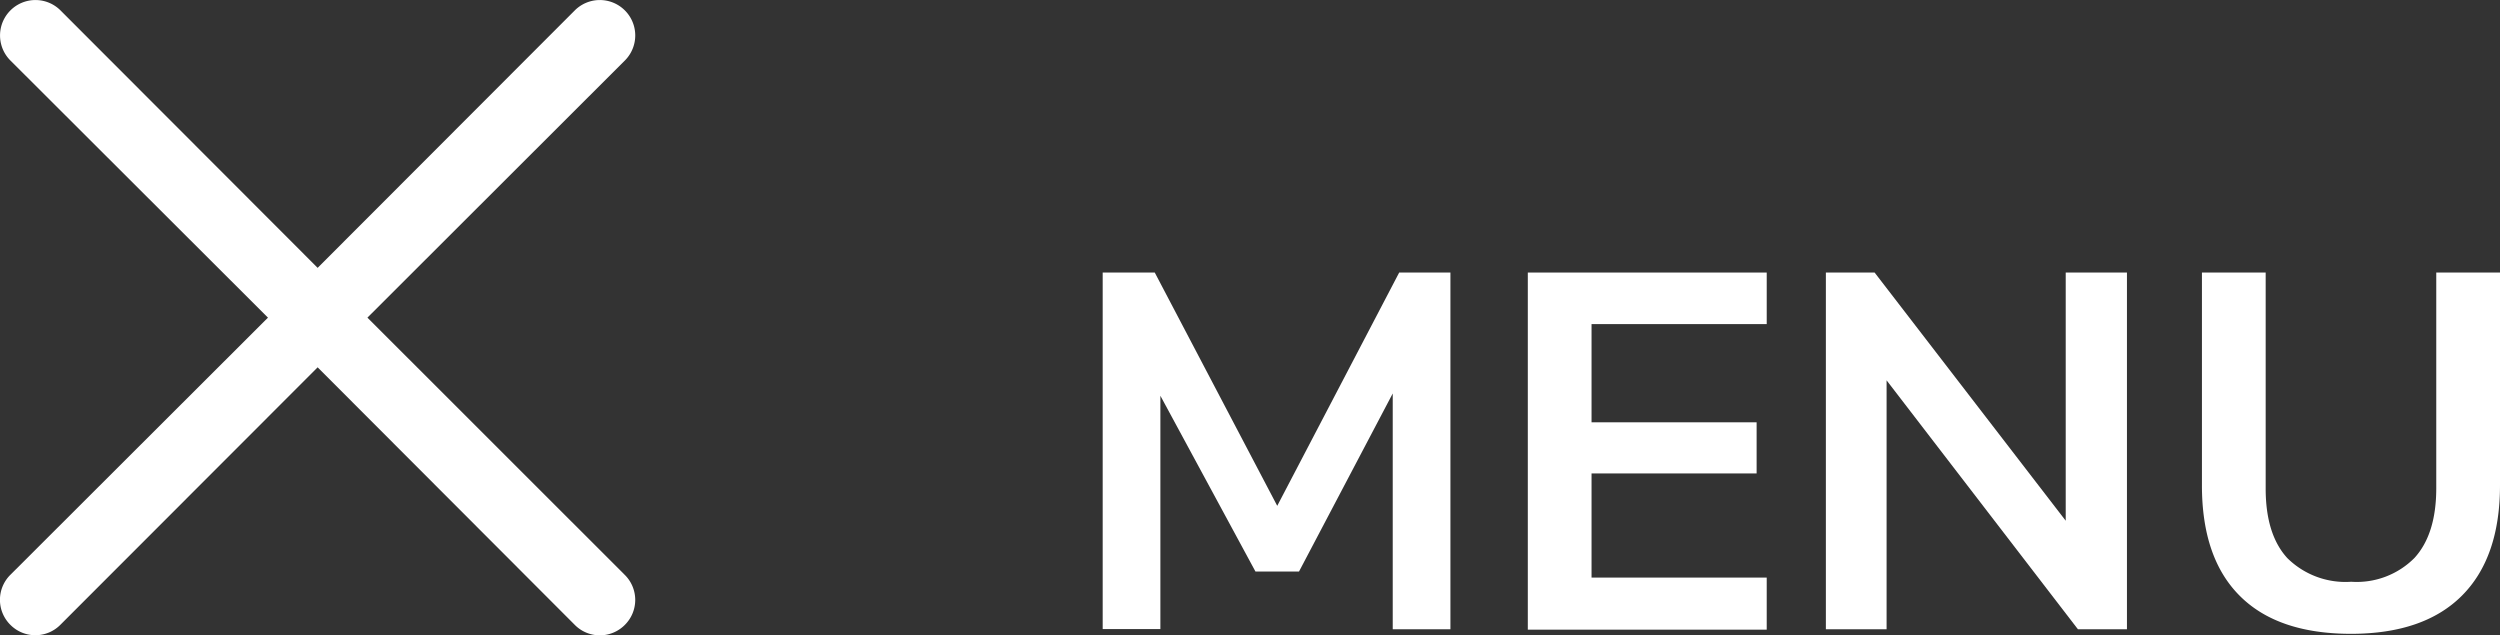 <svg xmlns="http://www.w3.org/2000/svg" viewBox="0 0 240.05 61"><rect x="0" y="0" width="240.05" height="61" fill="#333333" stroke="none"/><defs><style>.cls-1{fill:#fff;}</style></defs><title>icon-menu-close</title><g id="Laag_2" data-name="Laag 2"><g id="Laag_1-2" data-name="Laag 1"><path class="cls-1" d="M139.27,26.17V60.42h-5.54V37.78l-9,17.1h-4.18L111.42,38l0,22.4h-5.54V26.17h5l11.76,22.4,11.71-22.4Z"/><path class="cls-1" d="M146.7,26.17h22.94v4.95H152.82v9.43h15.85v4.91H152.82v10h16.82v5H146.7Z"/><path class="cls-1" d="M204.23,26.17V60.42h-4.71l-18.37-23.9v23.9h-5.83V26.17H180L198.35,50V26.17Z"/><path class="cls-1" d="M215.07,57.22q-3.65-3.64-3.64-10.64V26.17h6.12V46.92q0,4.41,2.09,6.68a7.94,7.94,0,0,0,6.12,2.26,7.81,7.81,0,0,0,6.08-2.29q2.08-2.28,2.09-6.65V26.17h6.12V46.58q0,6.95-3.65,10.61t-10.64,3.67Q218.71,60.86,215.07,57.22Z"/><path class="cls-1" d="M35.28,30.5,60,5.81A3.4,3.4,0,0,0,55.19,1L30.5,25.72,5.81,1A3.4,3.4,0,0,0,1,5.81L25.73,30.5,1,55.19A3.38,3.38,0,0,0,1,60l0,0a3.38,3.38,0,0,0,4.79,0l0,0L30.5,35.27,55.19,60A3.38,3.38,0,0,0,60,60l0,0a3.38,3.38,0,0,0,0-4.79l0,0Z"/></g></g></svg>